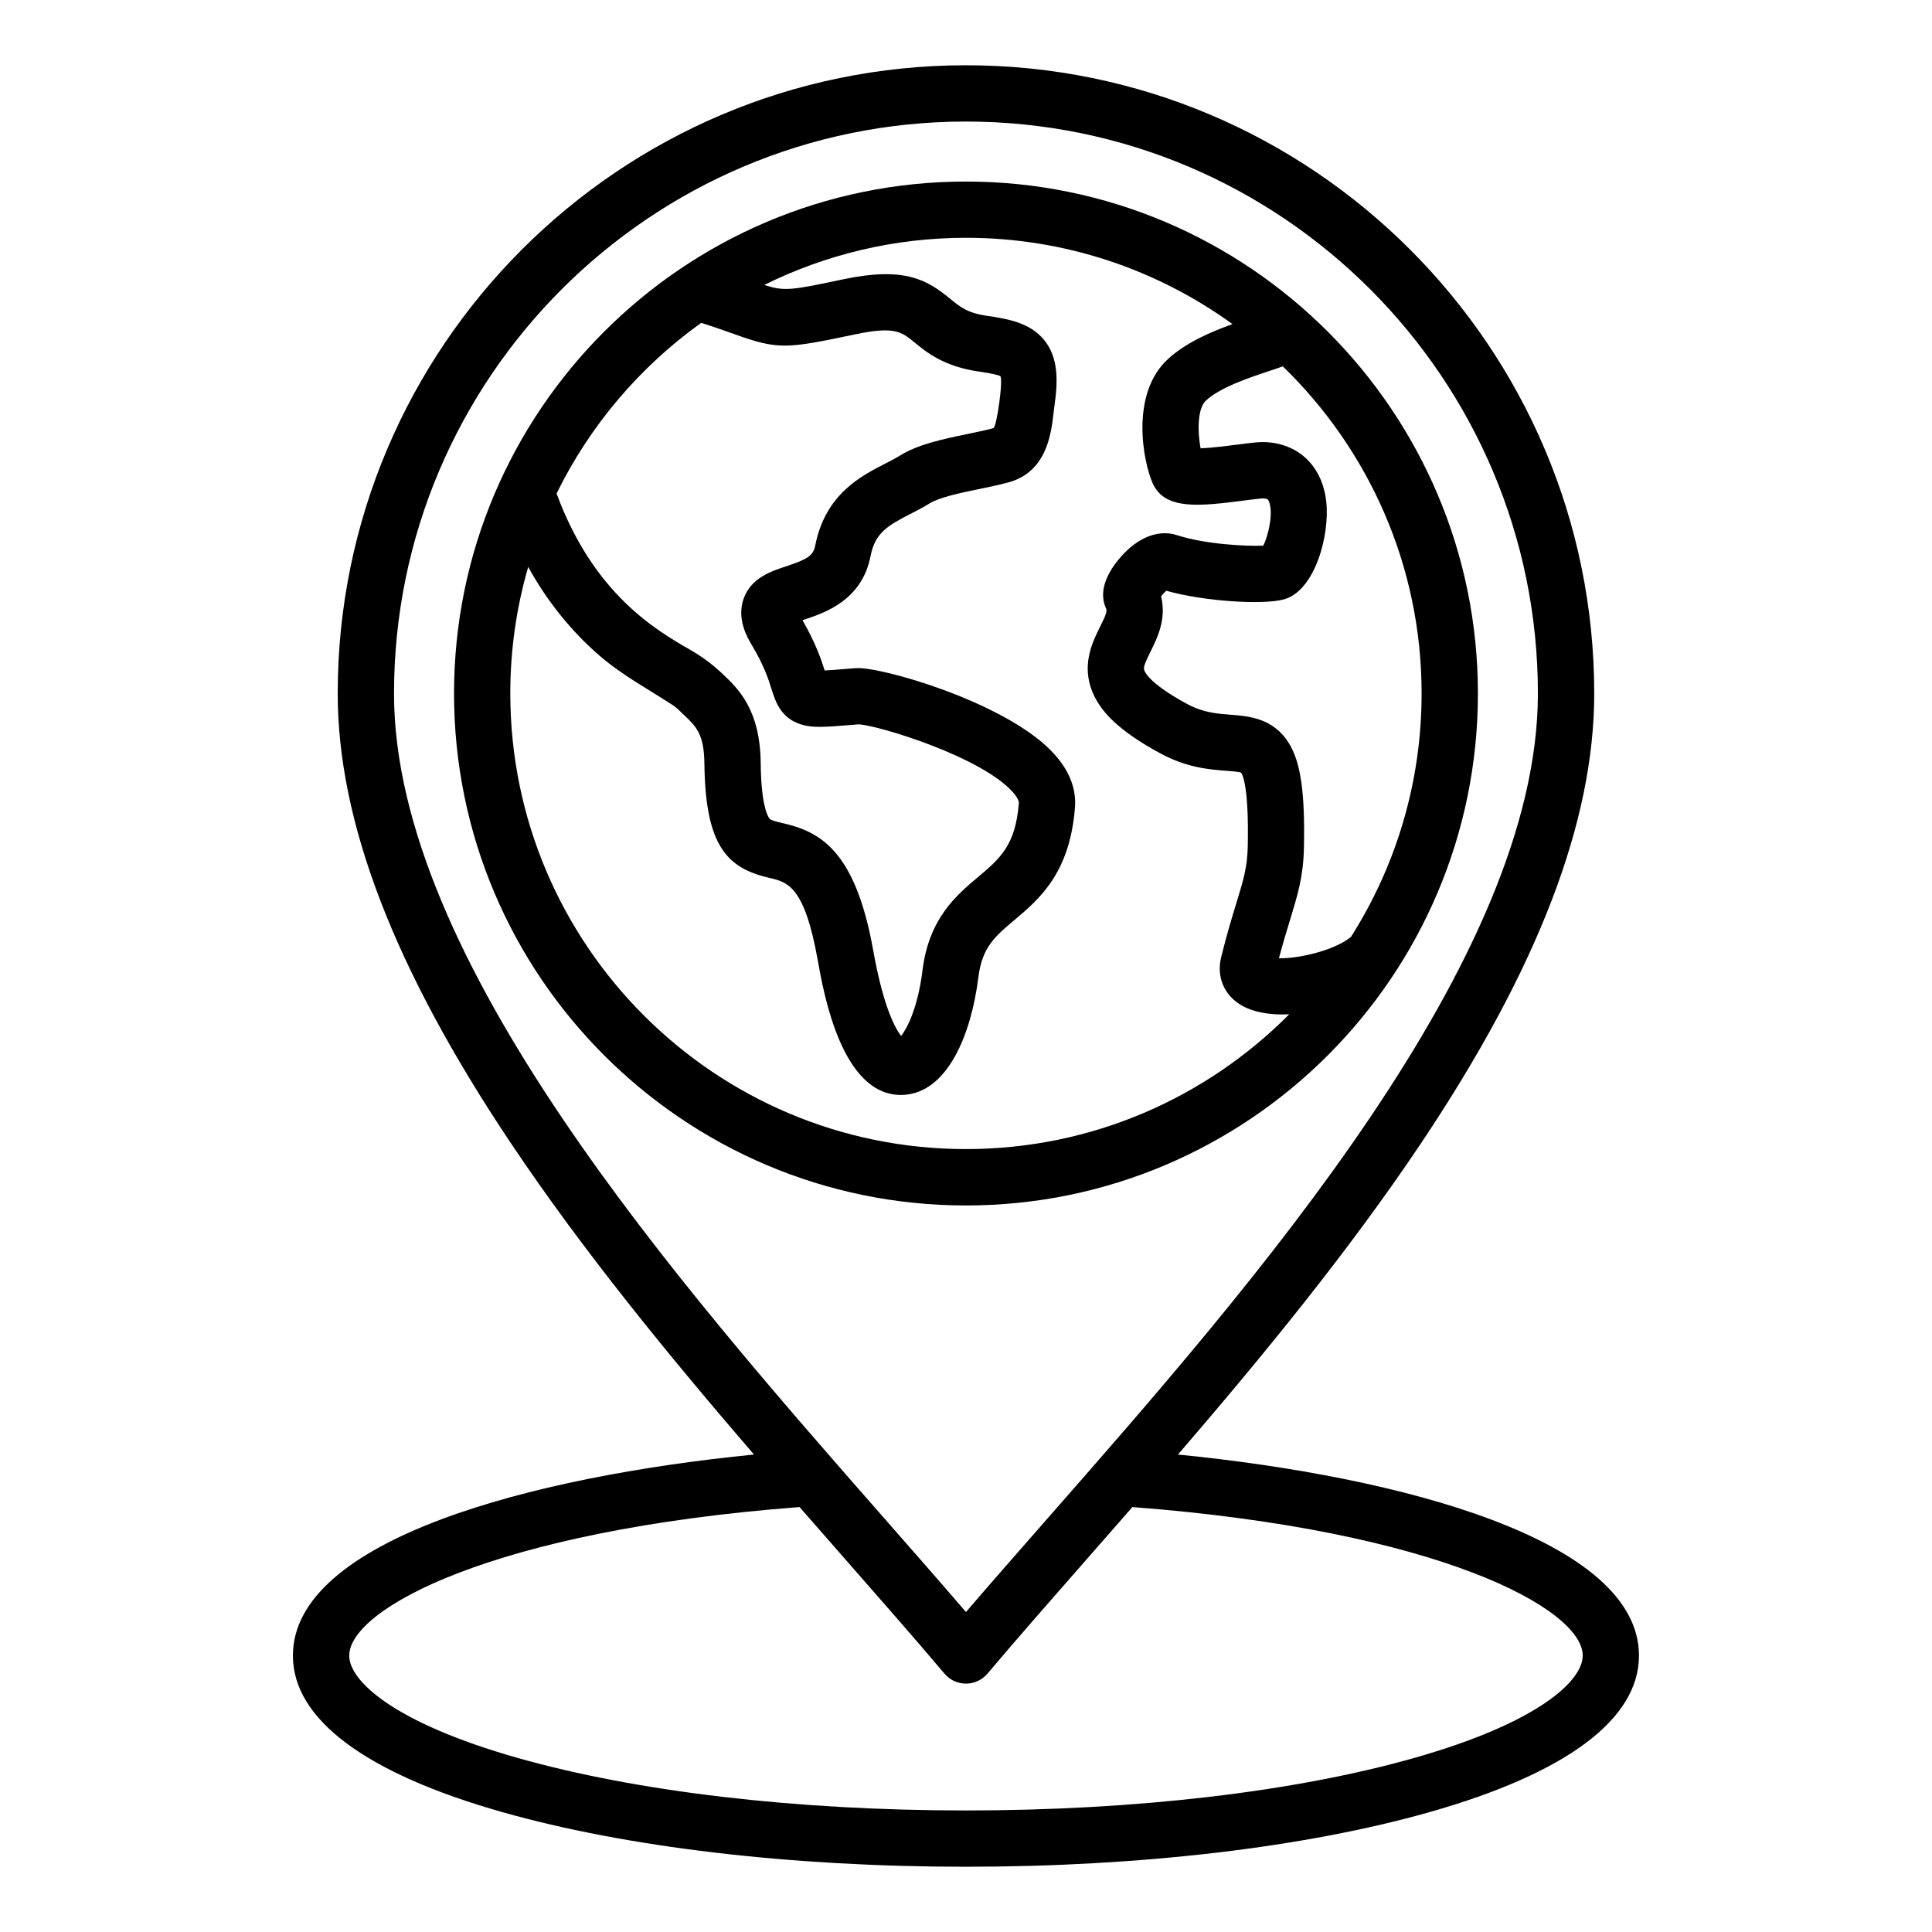 <?xml version="1.0" encoding="UTF-8"?>
<!-- Uploaded to: ICON Repo, www.svgrepo.com, Generator: ICON Repo Mixer Tools -->
<svg fill="#000000" width="800px" height="800px" version="1.1" viewBox="144 144 512 512" xmlns="http://www.w3.org/2000/svg">
 <path d="m456.17 529.47c22.309-25.902 45.195-53.777 64.43-82.516 30.879-46.125 45.887-85.105 45.887-119.17 0.004-91.805-74.688-166.49-166.49-166.49-91.805 0-166.5 74.688-166.5 166.49 0 34.066 15.008 73.047 45.887 119.17 19.238 28.734 42.121 56.609 64.43 82.516-59.344 5.863-122.19 22.641-122.19 53.289 0 16.832 19.188 31.168 55.48 41.465 32.922 9.34 76.562 14.484 122.88 14.484 46.32 0 89.961-5.144 122.88-14.484 36.297-10.297 55.48-24.641 55.48-41.465 0.008-30.652-62.836-47.422-122.18-53.289zm-207.75-201.69c0-83.574 67.992-151.57 151.57-151.57 83.578 0 151.57 68 151.57 151.57 0 70.52-75.293 156.33-130.27 218.98-7.477 8.523-14.637 16.684-21.301 24.441-6.664-7.758-13.824-15.918-21.301-24.441-54.98-62.652-130.27-148.46-130.27-218.98zm270.38 282.09c-31.637 8.973-73.828 13.918-118.81 13.918s-87.176-4.945-118.81-13.918c-32.941-9.348-44.633-20.445-44.633-27.109 0-12.344 37.953-33.168 119.34-39.375 3.91 4.477 7.781 8.891 11.586 13.227 9.613 10.957 18.695 21.309 26.824 30.918 1.418 1.676 3.5 2.644 5.695 2.644 2.195 0 4.277-0.965 5.695-2.644 8.129-9.609 17.207-19.957 26.824-30.918 3.805-4.336 7.672-8.75 11.586-13.227 81.387 6.207 119.34 27.031 119.34 39.375-0.008 6.66-11.695 17.758-44.641 27.109zm16.863-282.09c0-74.812-60.863-135.67-135.67-135.67-74.812 0-135.67 60.859-135.67 135.67 0 74.809 60.859 135.68 135.67 135.68 74.809 0 135.67-60.867 135.67-135.68zm-14.922 0c0 23.711-6.875 45.848-18.73 64.523-4.617 3.715-14.133 5.773-19.078 5.641 1.086-4.094 2.066-7.309 2.953-10.211 2.035-6.664 3.512-11.484 3.668-19.062 0.305-14.543-0.828-22.547-3.926-27.625-4.125-6.766-10.715-7.269-15.527-7.637-3.559-0.273-7.242-0.551-11.477-2.84-9.578-5.176-11.152-8.215-11.41-9.02-0.27-0.844 0.484-2.445 1.652-4.793 1.773-3.547 4.324-8.645 2.84-14.727 0.414-0.531 0.918-1.074 1.363-1.477 10.301 2.887 25.758 3.777 31.168 2.293 8.281-2.266 12.238-17.141 11.227-25.984-1.07-9.336-7.305-15.352-16.273-15.703-1.523-0.066-3.473 0.18-7.086 0.645-2.297 0.293-6.863 0.883-9.934 1.012-0.812-4.25-0.918-10.531 1.434-12.68 3.82-3.488 11.184-5.953 16.559-7.746 1.402-0.469 2.648-0.887 3.789-1.301 22.676 21.973 36.789 52.715 36.789 86.691zm-190.91-98.227c3.641 1.164 6.406 2.152 8.727 2.981 11.676 4.176 13.703 3.941 32.012 0.082 10.496-2.211 12.348-0.688 15.719 2.074 3.328 2.731 7.883 6.461 17.219 7.793 3.348 0.477 4.844 0.875 5.516 1.141 0.973 0.383-0.883 13.609-1.762 13.844-2.109 0.566-4.496 1.059-7.027 1.586-6.359 1.316-12.938 2.684-17.82 5.731-1.133 0.707-2.504 1.406-3.945 2.144-6.281 3.211-15.77 8.066-18.422 21.637-0.535 2.754-2.199 3.688-7.621 5.484-4.141 1.371-9.301 3.074-11.309 8.469-2.035 5.469 1.027 10.59 2.031 12.273 3.363 5.625 4.492 9.215 5.316 11.836 1.012 3.219 2.398 7.625 7.766 9.34 3.086 0.988 6.312 0.723 13.398 0.148l2.012-0.164c5.648 0.41 32.605 8.707 40.797 18.008 1.211 1.375 1.602 2.379 1.57 2.816-0.855 11.258-5.027 14.773-10.812 19.645-5.805 4.891-13.027 10.98-14.719 24.719-1.207 9.766-4.016 15.324-5.668 17.398-1.508-1.91-4.695-7.519-7.406-22.707-4.828-27.078-14.547-31.504-24.094-33.719-2.762-0.641-3.148-0.84-3.496-1.344-0.629-0.918-2.106-4.172-2.219-14.531-0.156-14.281-5.984-19.766-10.238-23.77-2.613-2.457-5.273-4.434-8.375-6.219-9.062-5.215-25.664-14.777-35.48-41.461 8.852-18.055 22.094-33.605 38.332-45.234zm-50.598 98.227c0-11.637 1.66-22.887 4.746-33.539 4.894 8.875 11.25 16.914 18.934 23.539 6.039 5.211 12.836 8.816 19.465 13.145 1.035 0.676 1.852 1.578 2.75 2.426 3.402 3.203 5.457 5.137 5.547 13.066 0.246 22.113 6.254 27.695 17.262 30.246 4.766 1.105 9.27 2.144 12.773 21.801 1.578 8.871 6.371 35.711 22.016 35.707 0.121 0 0.246 0 0.367-0.004 12.082-0.324 18.348-16.32 20.184-31.184 0.98-7.934 4.383-10.801 9.531-15.141 6.57-5.535 14.742-12.426 16.07-29.926 0.402-5.348-1.828-10.492-6.633-15.277-12.852-12.805-44.945-22.082-51.523-21.57l-2.305 0.184c-2.203 0.18-4.336 0.352-5.871 0.426-0.887-2.809-2.356-7.199-5.879-13.32 0.152-0.051 0.301-0.102 0.441-0.148 5.344-1.77 15.293-5.055 17.582-16.793 1.203-6.168 4.449-8.086 10.57-11.215 1.664-0.852 3.379-1.73 5.059-2.777 2.625-1.637 8.109-2.777 12.945-3.777 2.641-0.547 5.367-1.113 7.91-1.793 10.18-2.738 11.367-12.805 12.004-18.215 0.082-0.707 0.164-1.41 0.262-2.09 0.891-6.238 1.18-12.676-2.731-17.449-3.637-4.445-9.215-5.562-15.094-6.402-5.207-0.738-7.16-2.34-9.859-4.559-6.094-4.996-12.039-8.543-28.25-5.133-13.66 2.875-15.57 3.273-20.957 1.5 16.121-7.992 34.266-12.492 53.445-12.492 26.355 0 50.758 8.492 70.633 22.875-5.789 2.074-12.305 4.875-17.07 9.23-10.207 9.332-6.566 27.422-4.082 32.957 3.254 7.254 12.648 6.047 24.547 4.523 1.68-0.215 3.973-0.508 4.68-0.531 1.238 0.059 1.348 0.316 1.539 0.734 1.285 2.887-0.035 8.938-1.457 11.793-4.504 0.215-15.445-0.363-22.871-2.777-4.832-1.57-10.242 0.504-14.836 5.695-2.531 2.856-6.414 8.43-3.984 13.66 0.352 0.762 0.062 1.676-1.547 4.891-1.852 3.695-4.644 9.285-2.539 15.953 2.012 6.367 7.731 11.812 18.547 17.66 7.027 3.801 13.047 4.258 17.438 4.586 1.387 0.105 3.258 0.246 3.91 0.492 0.473 0.668 2.09 4.098 1.762 19.574-0.117 5.512-1.148 8.887-3.023 15.016-1.113 3.637-2.5 8.164-4.019 14.312-1.289 5.195 0.781 10.098 5.41 12.785 2.871 1.664 6.688 2.398 10.875 2.398 0.578 0 1.16-0.02 1.746-0.047-21.891 22.047-52.203 35.719-85.648 35.719-66.598 0.023-120.77-54.148-120.77-120.73z"/>
</svg>